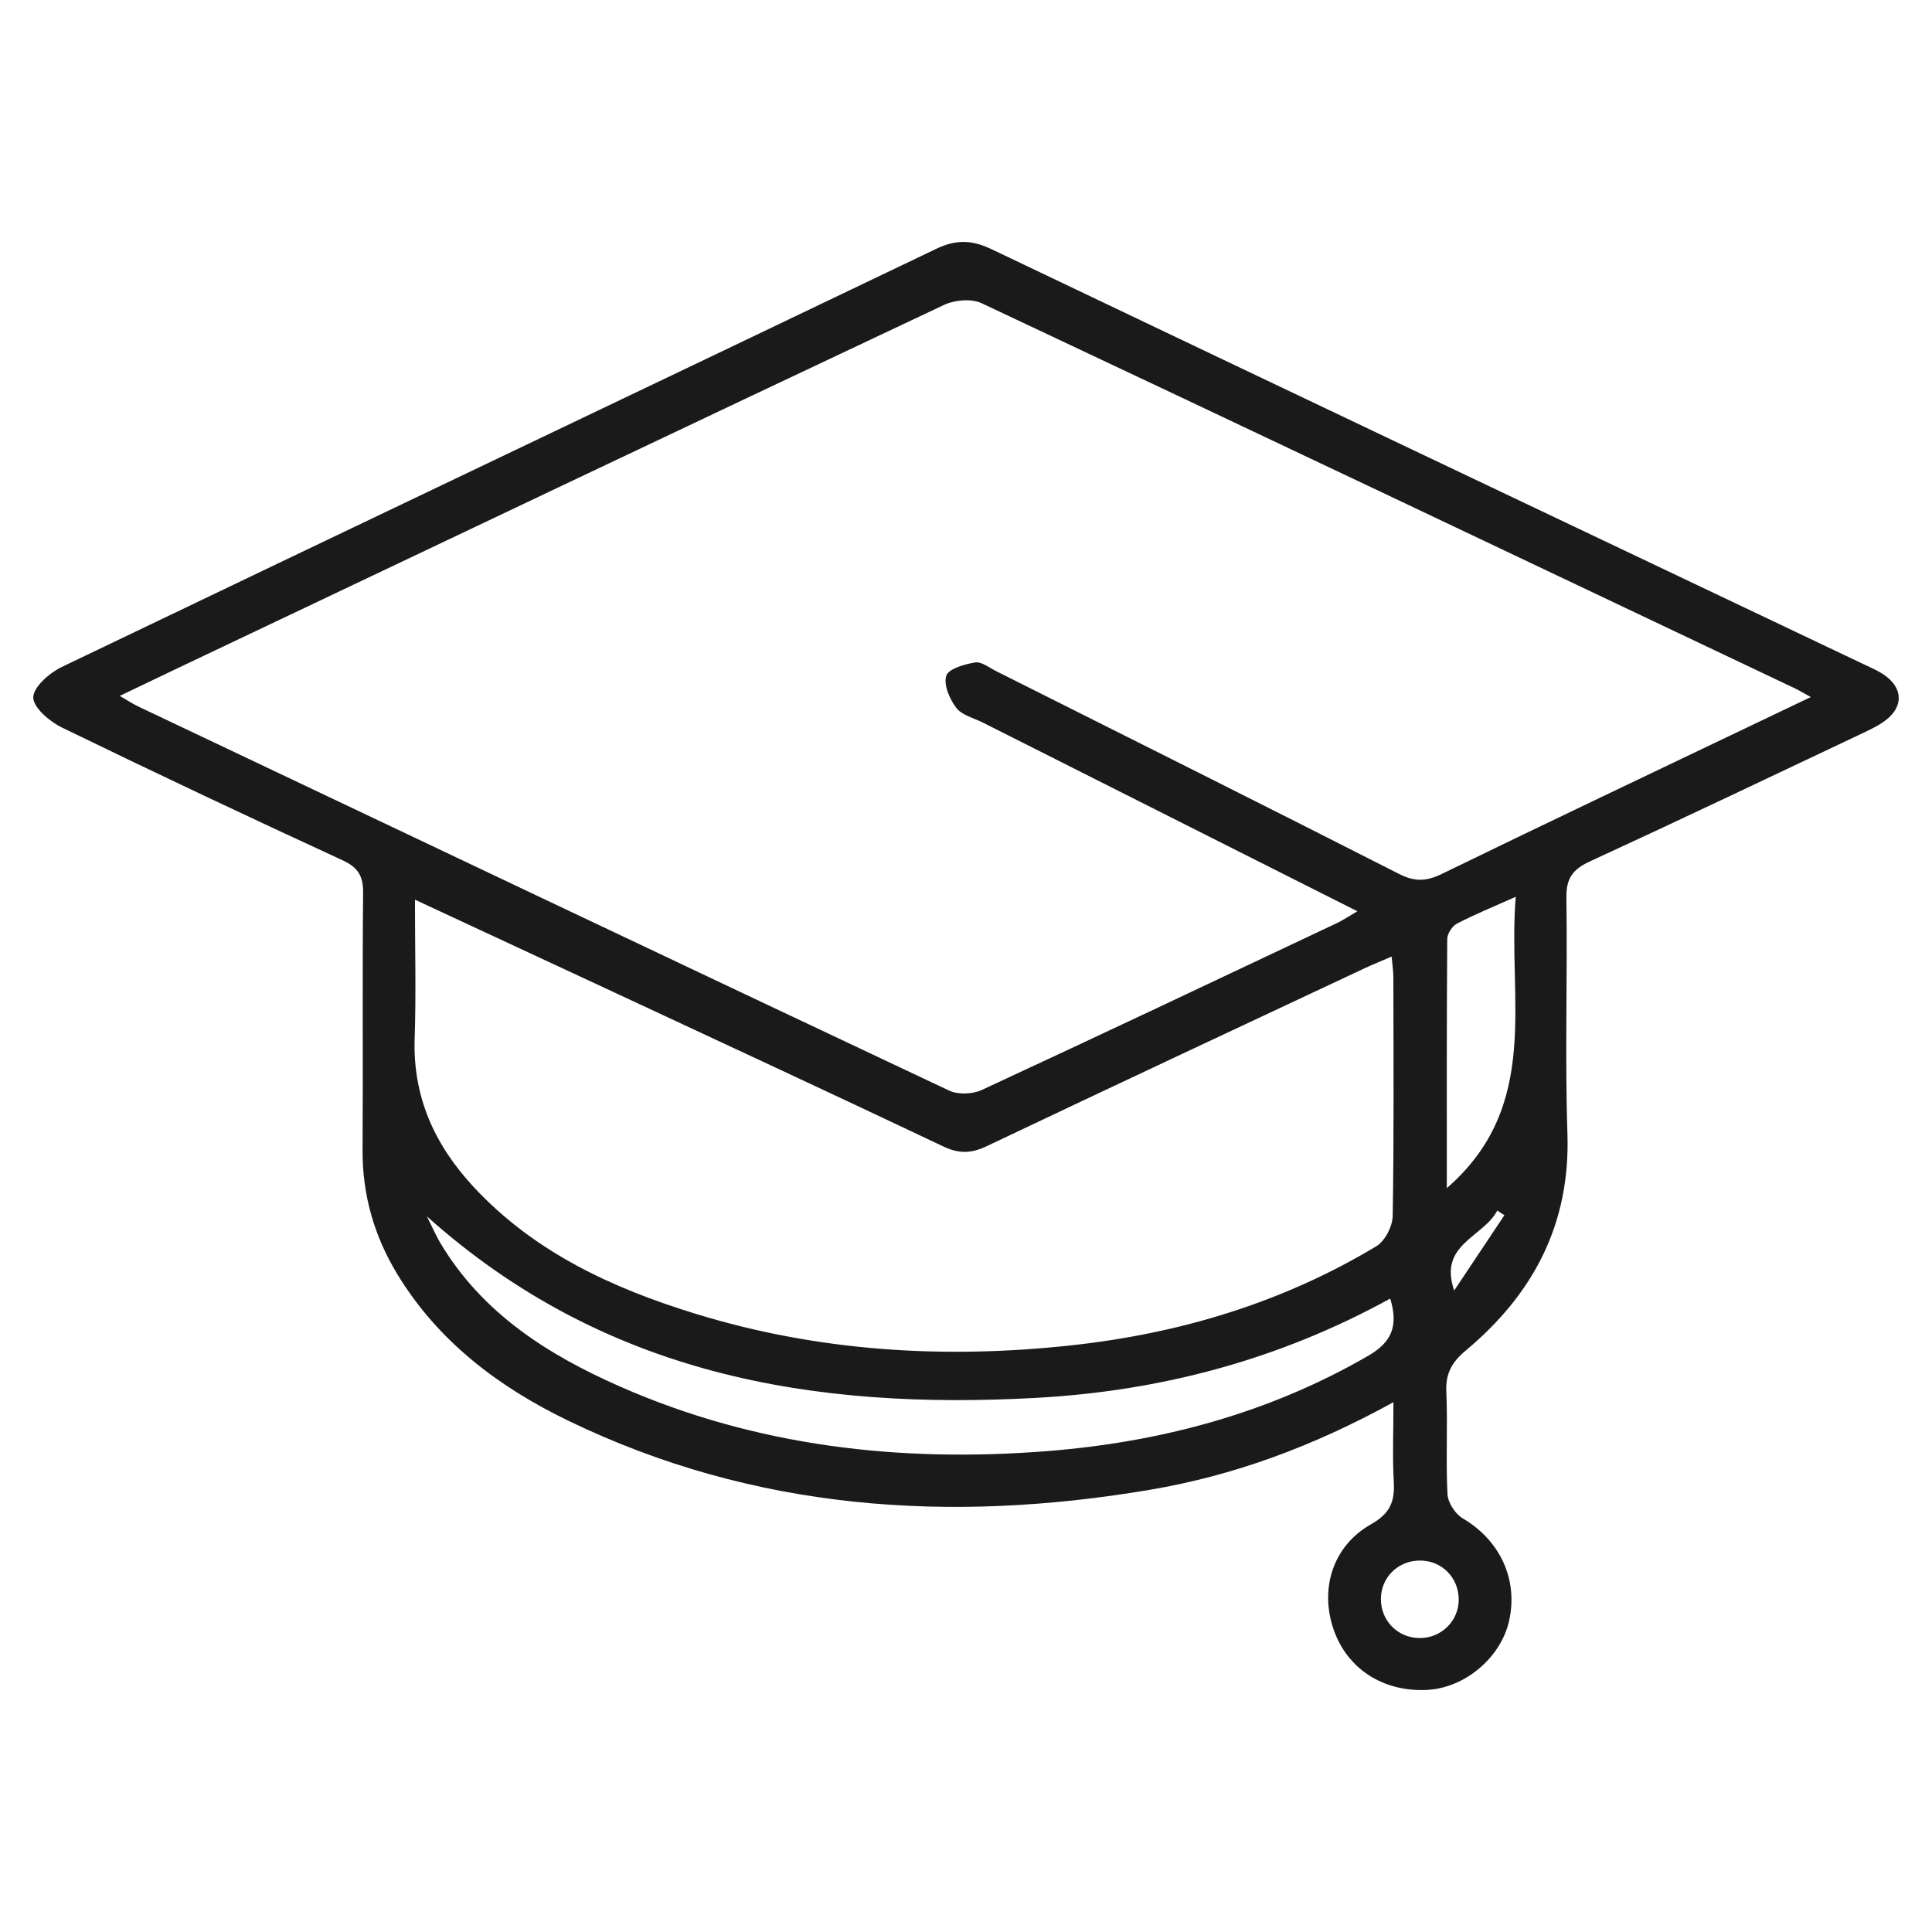 <?xml version="1.0" encoding="utf-8"?>
<!-- Generator: Adobe Illustrator 28.0.0, SVG Export Plug-In . SVG Version: 6.00 Build 0)  -->
<svg version="1.1" id="Layer_1" xmlns="http://www.w3.org/2000/svg" xmlns:xlink="http://www.w3.org/1999/xlink" x="0px" y="0px"
	 width="500px" height="500px" viewBox="0 0 500 500" style="enable-background:new 0 0 500 500;" xml:space="preserve">
<style type="text/css">
	.st0{fill:#1A1A1A;}
</style>
<g>
	<path class="st0" d="M360.621,362.885c-20.864,11.489-41.414,19.024-63.08,22.682
		c-51.815,8.748-102.431,5.345-150.445-17.878c-17.959-8.686-33.681-20.478-44.282-37.949
		c-5.982-9.859-9.055-20.527-8.98-32.163c0.143-22.151-0.083-44.305,0.139-66.455
		c0.044-4.399-1.266-6.615-5.355-8.501c-24.305-11.205-48.515-22.622-72.58-34.33
		c-3.183-1.549-7.453-5.176-7.429-7.807c0.024-2.7,4.219-6.358,7.408-7.888
		c75.381-36.173,150.896-72.068,226.295-108.205c5.157-2.471,9.258-2.306,14.337,0.12
		c75.249,35.937,150.587,71.686,225.897,107.497c1.99,0.946,4.093,1.83,5.787,3.187
		c3.979,3.185,4.094,7.44,0.237,10.747c-1.807,1.55-4.068,2.64-6.249,3.673
		c-23.589,11.171-47.151,22.402-70.859,33.318c-4.406,2.029-6.155,4.368-6.08,9.362
		c0.305,20.375-0.402,40.776,0.268,61.134c0.769,23.412-8.873,41.516-26.298,56.071
		c-3.534,2.952-5.259,5.882-5.048,10.613c0.394,8.843-0.147,17.73,0.301,26.568c0.112,2.199,2.013,5.136,3.95,6.273
		c9.571,5.619,14.391,15.711,12.012,26.465c-2.124,9.602-11.51,17.486-21.357,17.937
		c-11.41,0.523-20.707-5.586-24.153-15.871c-3.505-10.459-0.08-21.441,9.782-27.017
		c4.959-2.804,6.158-5.907,5.87-10.994C360.347,377.124,360.621,370.739,360.621,362.885z M468.63,180.398
		c-2.137-1.178-3.076-1.761-4.069-2.233c-70.139-33.295-140.26-66.627-210.508-99.69
		c-2.638-1.242-6.977-0.866-9.733,0.433c-65.626,30.936-131.145,62.101-196.681,93.228
		c-5.3,2.517-10.587,5.061-16.648,7.961c2.116,1.222,3.369,2.066,4.718,2.706
		c69.938,33.202,139.869,66.42,209.899,99.43c2.316,1.092,6.059,0.967,8.425-0.129
		c30.709-14.224,61.291-28.72,91.892-43.177c1.629-0.769,3.136-1.797,5.365-3.091
		c-32.926-16.586-64.927-32.704-96.924-48.83c-2.371-1.195-5.424-1.905-6.883-3.815
		c-1.724-2.258-3.332-5.987-2.587-8.305c0.586-1.823,4.737-2.996,7.47-3.444c1.637-0.268,3.629,1.34,5.4,2.228
		c34.801,17.461,69.632,34.865,104.337,52.516c4.011,2.04,7.031,1.933,11,0.001
		c26.851-13.067,53.834-25.864,80.774-38.747C458.427,185.265,462.98,183.095,468.63,180.398z M107.391,232.837
		c0,12.869,0.312,24.384-0.077,35.876c-0.512,15.125,5.167,27.586,15.21,38.41
		c15.736,16.959,35.928,26.26,57.519,32.891c31.8,9.766,64.328,11.747,97.279,8.152
		c28.065-3.062,54.587-11.038,78.861-25.631c2.237-1.345,4.2-5.131,4.246-7.818
		c0.349-20.596,0.199-41.201,0.173-61.803c-0.002-1.508-0.244-3.016-0.445-5.349
		c-2.659,1.145-4.846,2.017-6.973,3.015c-32.639,15.319-65.3,30.591-97.863,46.07
		c-3.979,1.891-7.153,1.964-11.181,0.053c-28.175-13.369-56.468-26.488-84.732-39.669
		C142.416,249.108,125.409,241.217,107.391,232.837z M359.79,336.07c-28.933,15.9-59.493,23.938-91.698,25.701
		c-57.474,3.146-111.496-5.712-157.614-46.972c1.624,3.228,2.449,5.163,3.521,6.952
		c10.852,18.122,27.724,28.827,46.411,37.061c35.262,15.536,72.477,19.719,110.425,16.747
		c29.316-2.296,57.437-9.728,83.256-24.682C360.219,347.327,361.933,343.145,359.79,336.07z M374.435,307.49
		c24.736-21.514,15.624-49.112,17.842-75.404c-5.695,2.549-10.565,4.529-15.209,6.941
		c-1.232,0.64-2.512,2.604-2.522,3.969C374.387,264.015,374.435,285.036,374.435,307.49z M377.515,413.986
		c0.005-5.671-4.347-10.088-9.97-10.122c-5.67-0.034-10.133,4.315-10.169,9.91
		c-0.036,5.638,4.346,10.103,9.967,10.154C372.966,423.978,377.511,419.536,377.515,413.986z M389.34,314.494
		c-0.615-0.401-1.229-0.801-1.844-1.202c-3.637,6.943-15.31,8.725-11.151,20.69
		C380.677,327.486,385.009,320.99,389.34,314.494z"/>
</g>
</svg>
